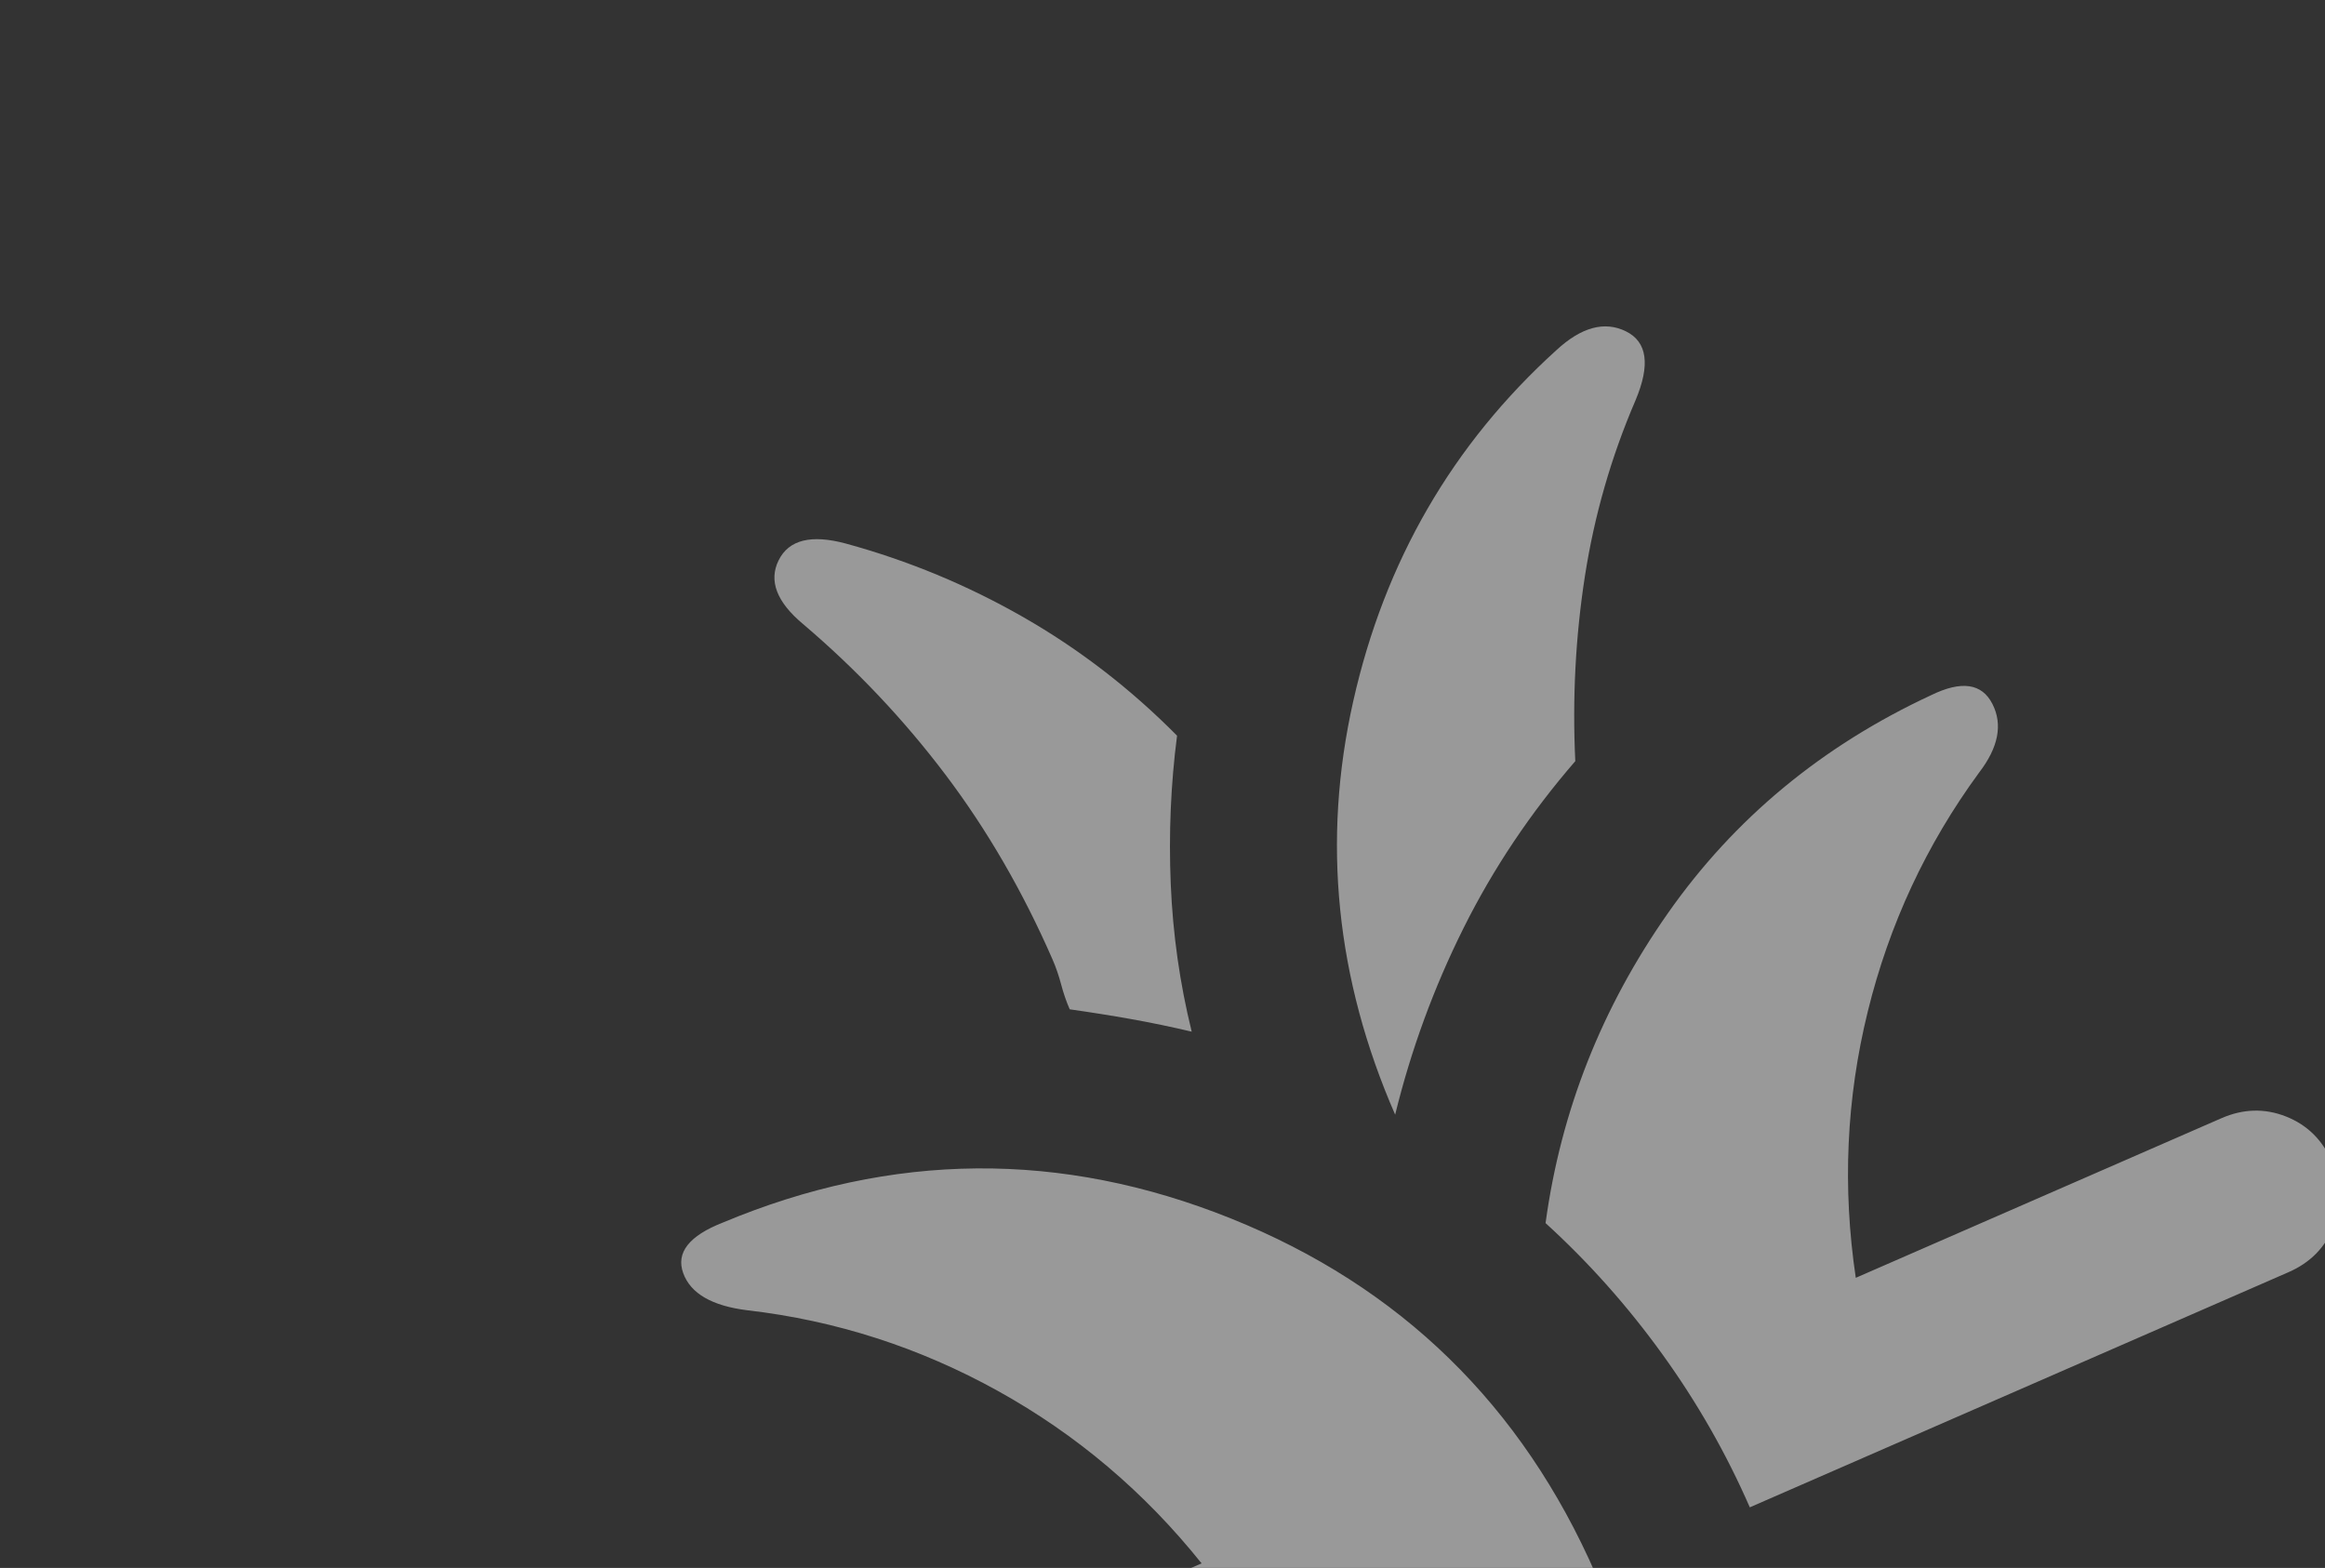 <svg width="519" height="350" viewBox="0 0 519 350" fill="none" xmlns="http://www.w3.org/2000/svg">
<rect x="0" y="0" width="519" height="350" fill="#333333" stroke="none"/>
<g style="mix-blend-mode:soft-light" opacity="0.5">
<mask id="mask0_1793_6426" style="mask-type:alpha" maskUnits="userSpaceOnUse" x="0" y="-83" width="593" height="594">
<rect x="0.082" y="97.859" width="449.889" height="449.889" transform="rotate(-23.581 0.082 97.859)" fill="#D9D9D9"/>
</mask>
<g mask="url(#mask0_1793_6426)">
<path d="M201.619 418.958C196.751 421.083 191.952 421.218 187.222 419.362C182.492 417.506 179.064 414.145 176.94 409.277C174.815 404.409 174.68 399.61 176.536 394.88C178.392 390.15 181.753 386.723 186.621 384.598L268.226 348.979C255.485 333.064 240.344 320.242 222.803 310.514C205.261 300.785 186.617 294.776 166.869 292.487C158.945 291.514 154.158 288.746 152.507 284.183C150.856 279.62 153.815 275.857 161.385 272.894C199.145 257.094 236.936 256.791 274.759 271.984C312.582 287.178 339.742 313.672 356.24 351.469L201.619 418.958ZM390.6 336.471C385.351 324.445 378.844 313.053 371.081 302.295C363.317 291.537 354.626 281.78 345.01 273.024C348.412 248.017 357.519 224.952 372.332 203.829C387.144 182.705 406.738 166.483 431.113 155.162C437.86 151.876 442.408 152.533 444.756 157.132C447.105 161.732 446.103 166.856 441.751 172.506C430.002 188.542 421.731 206.299 416.938 225.777C412.145 245.254 411.251 265.075 414.258 285.238L495.863 249.619C500.731 247.494 505.53 247.36 510.26 249.215C514.99 251.071 518.417 254.432 520.542 259.3C522.667 264.168 522.801 268.967 520.946 273.697C519.09 278.427 515.728 281.854 510.861 283.979L390.6 336.471ZM311.434 248.818C298.186 218.466 295.068 187.698 302.081 156.514C309.093 125.33 324.201 99.22 347.403 78.184C352.989 73.019 358.169 71.61 362.943 73.958C367.718 76.305 368.429 81.449 365.077 89.389C359.664 101.979 355.905 115.039 353.8 128.57C351.696 142.102 350.977 155.881 351.645 169.906C341.671 181.419 333.364 193.822 326.725 207.117C320.085 220.412 314.989 234.312 311.434 248.818ZM266.02 230.29C261.459 229.213 256.961 228.279 252.525 227.488C248.089 226.697 243.51 225.969 238.788 225.303C238.038 223.585 237.4 221.733 236.874 219.746C236.348 217.76 235.71 215.908 234.96 214.19C228.336 199.014 220.378 185.273 211.086 172.966C201.794 160.659 191.187 149.438 179.263 139.303C173.364 134.378 171.548 129.631 173.814 125.063C176.081 120.494 181.078 119.25 188.804 121.332C202.737 125.137 215.952 130.617 228.451 137.775C240.949 144.932 252.382 153.748 262.749 164.222C261.344 175.062 260.874 186.09 261.339 197.307C261.803 208.524 263.364 219.519 266.02 230.29Z" fill="white"/>
</g>
</g>
</svg>
